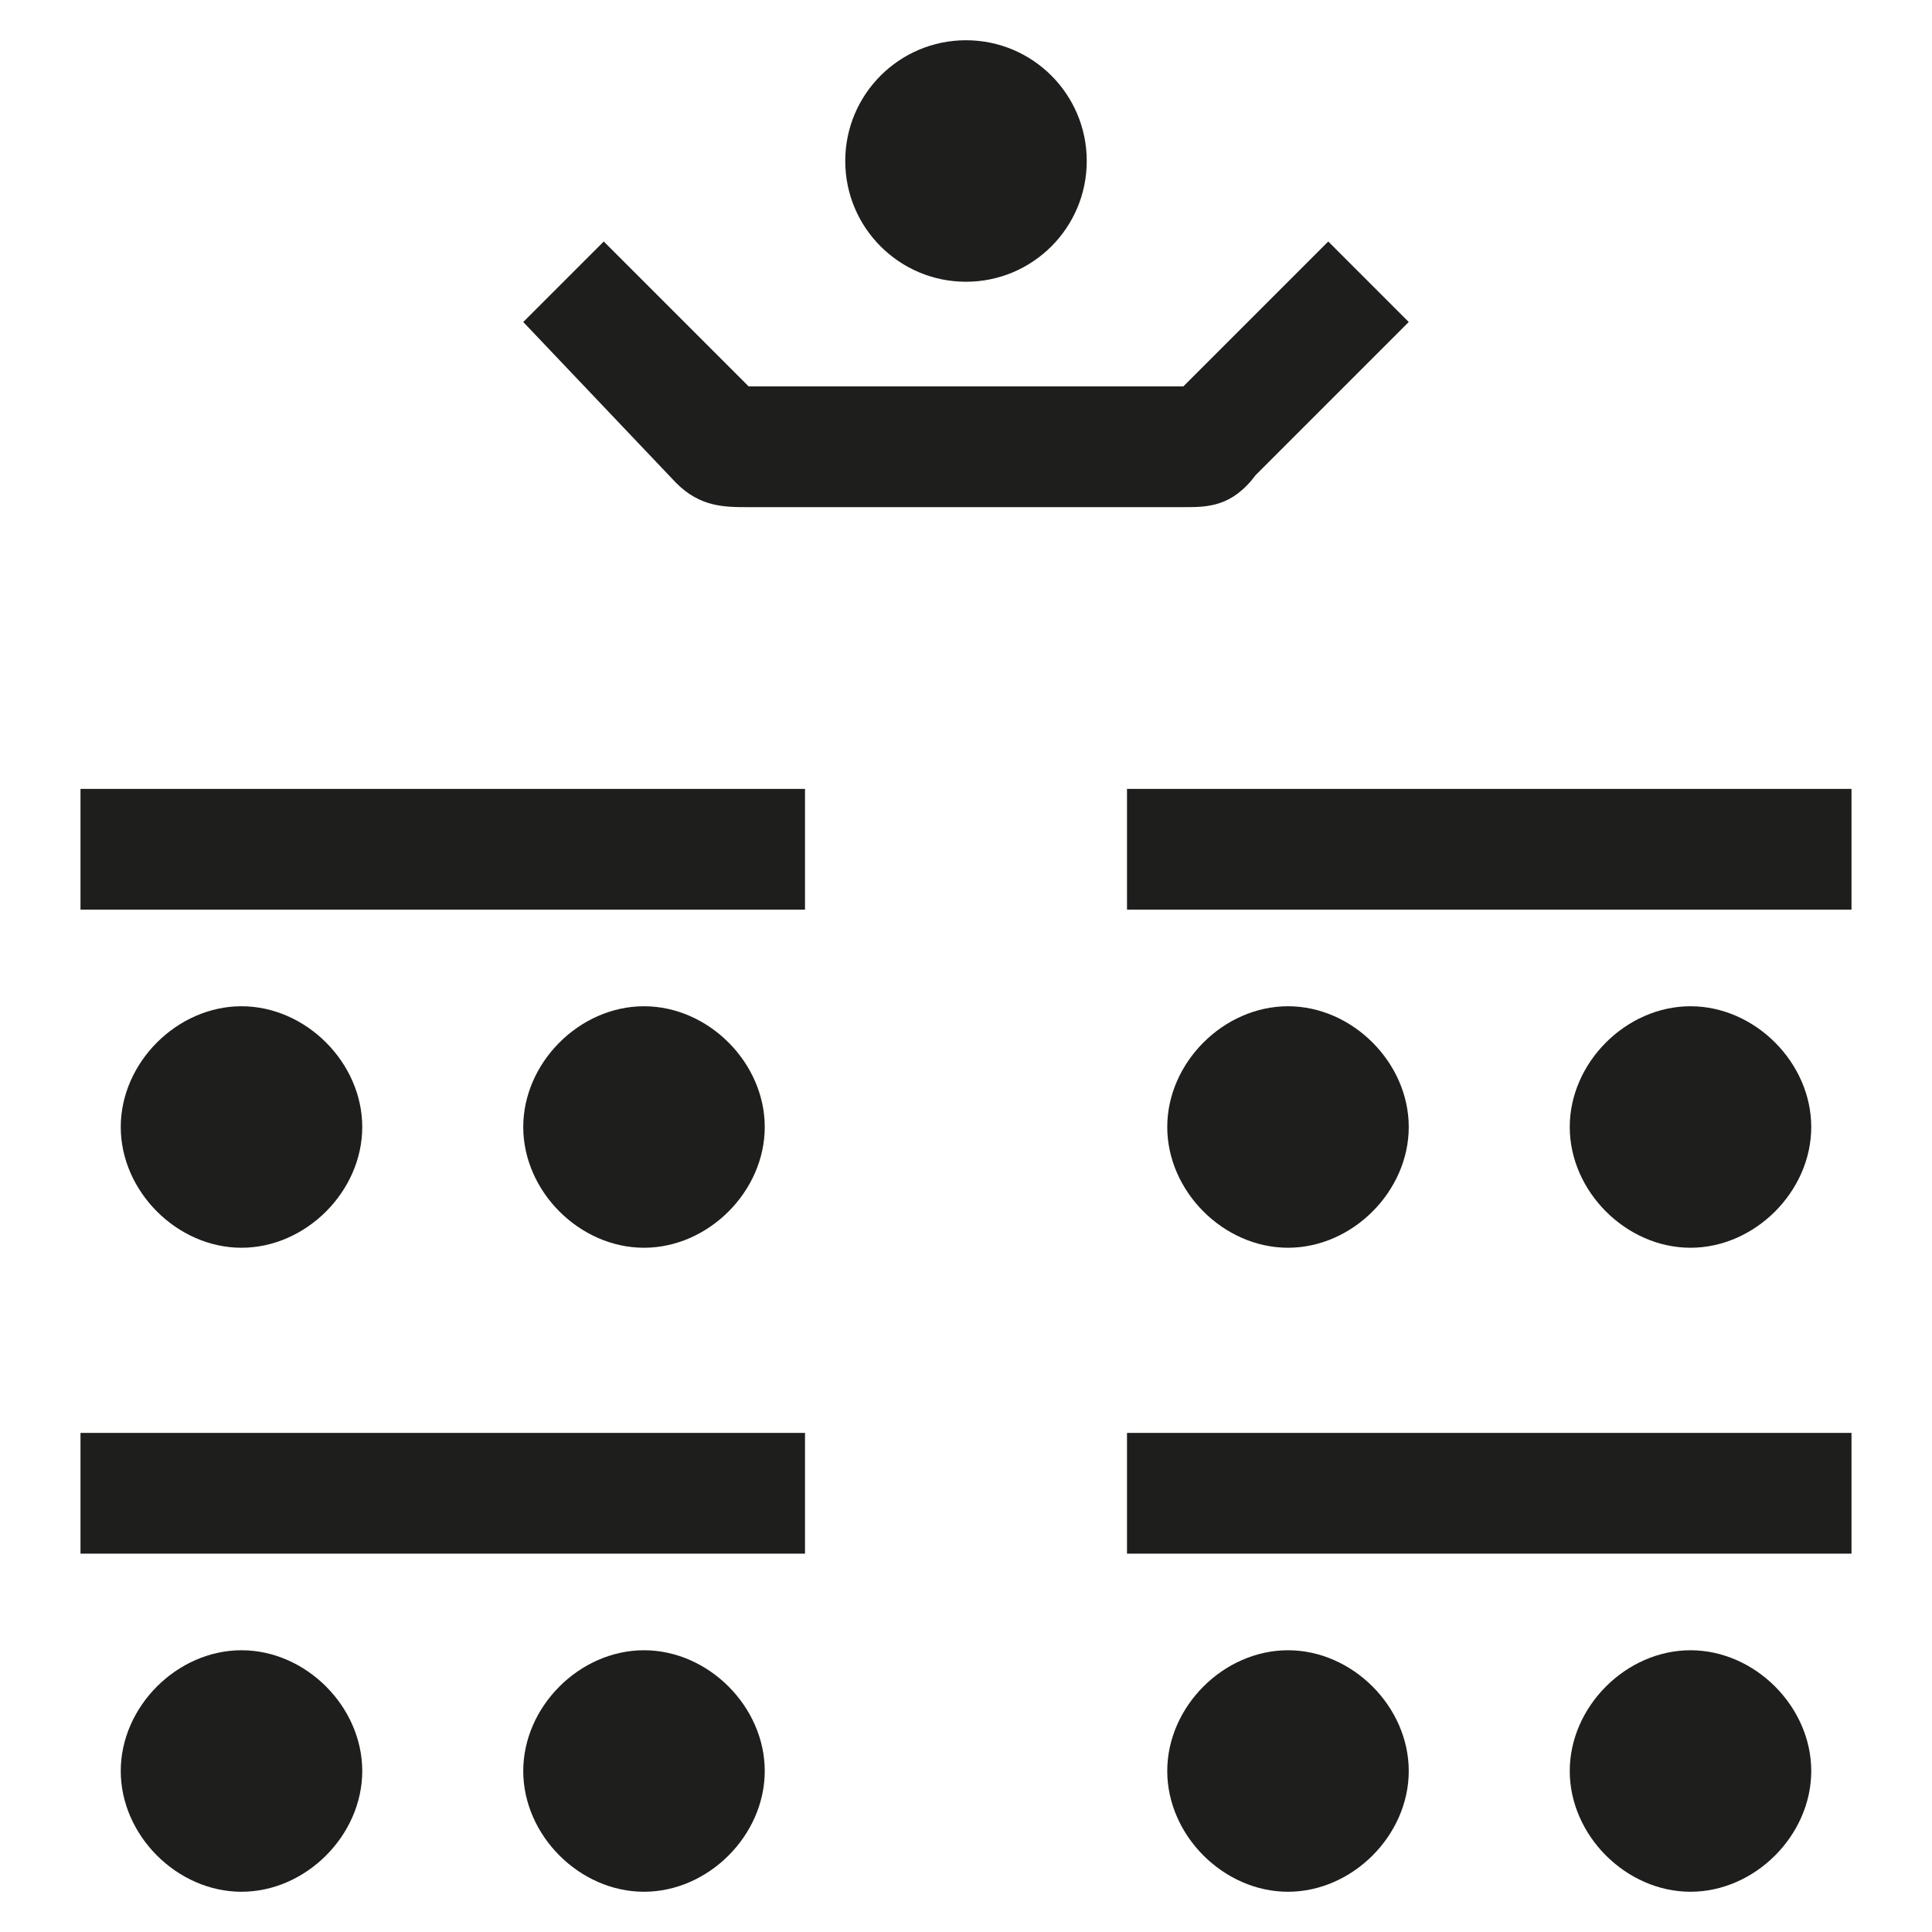 <svg
  width="28"
  height="28"
  viewBox="0 0 24 24"
  xmlns="http://www.w3.org/2000/svg"
>
  <rect width="24" height="24" fill="none" />
  <g>
    <circle fill="#1E1E1D" cx="12" cy="2" r="1.5" />
    <path fill="#1E1E1D" d="M3,15.5c-0.8,0-1.5-0.7-1.5-1.5s0.7-1.5,1.5-1.5s1.5,0.7,1.5,1.5S3.8,15.5,3,15.5z" />
    <path fill="#1E1E1D" d="M3,23.5c-0.8,0-1.5-0.7-1.5-1.5s0.7-1.5,1.5-1.5s1.5,0.7,1.5,1.5S3.8,23.5,3,23.5z" />
    <path fill="#1E1E1D" d="M16,15.5c-0.8,0-1.5-0.7-1.5-1.5s0.7-1.5,1.5-1.5c0.8,0,1.5,0.7,1.5,1.5S16.8,15.5,16,15.5z" />
    <path fill="#1E1E1D" d="M16,23.5c-0.8,0-1.5-0.7-1.5-1.5s0.7-1.5,1.5-1.5c0.8,0,1.5,0.7,1.5,1.5S16.8,23.5,16,23.5z" />
    <path fill="#1E1E1D" d="M8,15.5c-0.8,0-1.5-0.7-1.5-1.5s0.7-1.5,1.5-1.5s1.5,0.7,1.5,1.5S8.8,15.5,8,15.5z" />
    <path fill="#1E1E1D" d="M8,23.5c-0.8,0-1.5-0.7-1.5-1.5s0.7-1.5,1.5-1.5s1.5,0.7,1.5,1.5S8.8,23.5,8,23.5z" />
    <path fill="#1E1E1D" d="M21,15.5c-0.8,0-1.5-0.7-1.5-1.5s0.7-1.5,1.5-1.5s1.5,0.7,1.5,1.5S21.8,15.5,21,15.5z" />
    <path fill="#1E1E1D" d="M21,23.5c-0.8,0-1.5-0.7-1.5-1.5s0.7-1.5,1.5-1.5s1.5,0.7,1.5,1.5S21.8,23.5,21,23.5z" />
    <path
      fill="#1E1E1D"
      d="M14.7,6.3H9.3c-0.3,0-0.6,0-0.9-0.3L6.5,4L7.5,3l1.8,1.8h5.4L16.5,3L17.5,4l-1.9,1.9
      C15.3,6.3,15,6.3,14.7,6.3z"
    />
    <rect fill="#1E1E1D" x="1" y="9.8" width="9" height="1.5" />
    <rect fill="#1E1E1D" x="1" y="17.8" width="9" height="1.5" />
    <rect fill="#1E1E1D" x="14" y="9.8" width="9" height="1.5" />
    <rect fill="#1E1E1D" x="14" y="17.8" width="9" height="1.5" />
  </g>
</svg>
